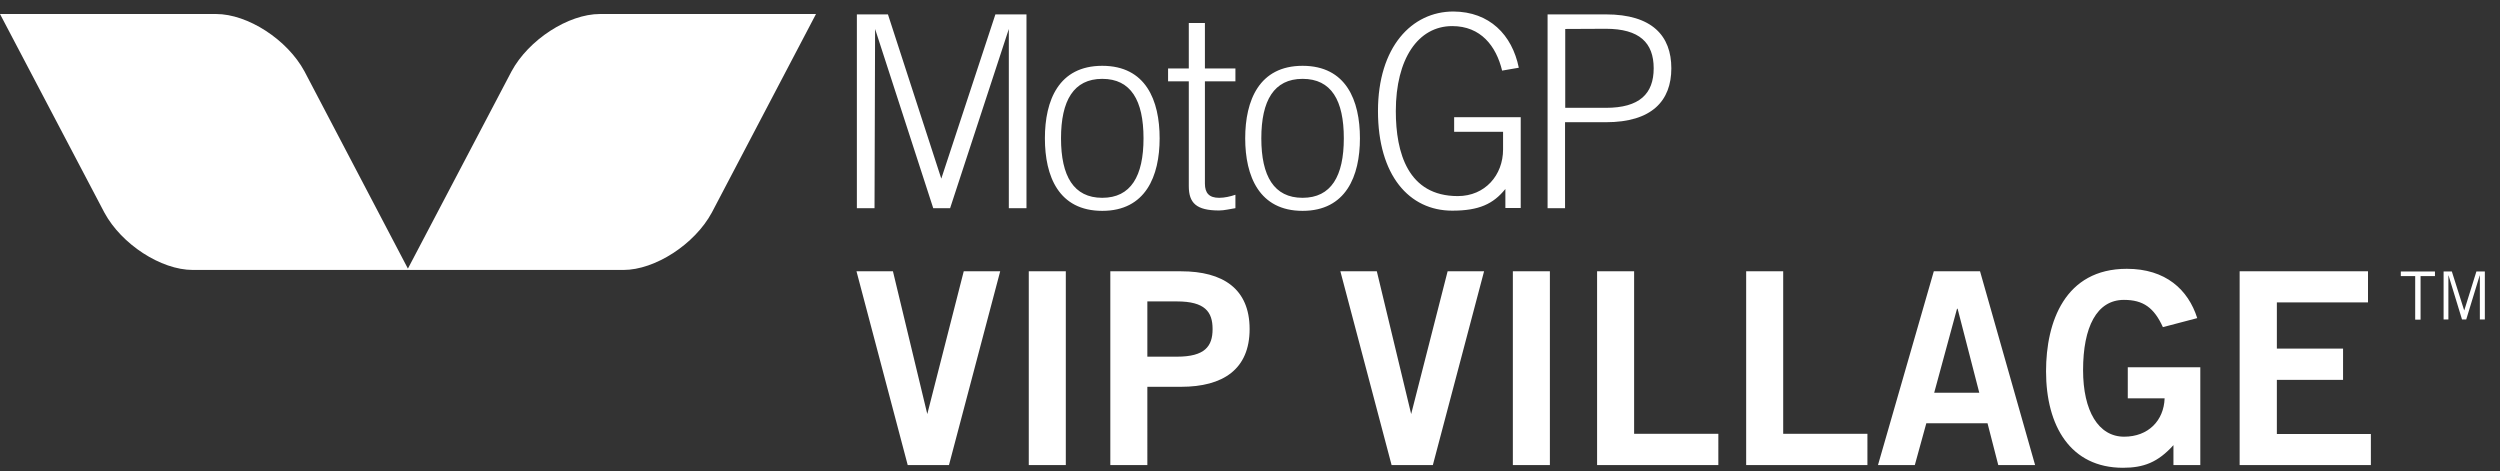 <?xml version="1.0" encoding="utf-8"?>
<!-- Generator: Adobe Illustrator 25.2.3, SVG Export Plug-In . SVG Version: 6.00 Build 0)  -->
<svg version="1.1" id="Capa_1" xmlns="http://www.w3.org/2000/svg" xmlns:xlink="http://www.w3.org/1999/xlink" x="0px" y="0px"
	 viewBox="0 0 1303 245.5" style="enable-background:new 0 0 1303 245.5;" xml:space="preserve">
<rect x="0" y="0" width="1303" height="245.5" fill="#333333" stroke="none"/>
<style type="text/css">
	.st0{fill:#FFFFFF;}
</style>
<g>
	<g>
		<path class="st0" d="M266.6,37.2c8.9-16.5,29.6-29.9,46.1-29.9h112.6l-54.3,103.5c-8.9,16.5-29.6,29.9-46.1,29.9H213H100.5
			c-16.6,0-37.2-13.4-46.1-29.9L0,7.3h112.6c16.6,0,37.2,13.4,46.1,29.9L212.6,140L266.6,37.2z"/>
		<path class="st0" d="M815.8,15.1v41.1H837c17.5,0,24.9-7.3,24.9-20.6s-7.4-20.6-24.9-20.6L815.8,15.1L815.8,15.1z M815.8,108.5
			h-9.2V7.5H837c24.1,0,34.1,11.2,34.1,28.1c0,16.9-10.1,28.1-34.1,28.1h-21.3V108.5z M473.1,242.4l-26.7-101h19l17.9,74.4l19-74.4
			h19l-26.7,101H473.1z M555.5,242.4h-19.3v-101h19.3V242.4z M598,242.4h-19.3v-101h36.9c21.8,0,35.7,9.1,35.7,30.1
			c0,21-13.9,30.1-35.7,30.1h-17.6L598,242.4L598,242.4z M598,157.1v28.8h15.4c14.6,0,18.6-5.4,18.6-14.4s-4-14.4-18.6-14.4
			L598,157.1L598,157.1z M725.3,242.4l-26.7-101h19l17.9,74.4l19-74.4h19l-26.7,101H725.3z M807.8,242.4h-19.3v-101h19.3V242.4z
			 M895.6,242.4h-63.2v-101h19.3v84.7h43.9L895.6,242.4L895.6,242.4z M973.3,242.4h-63.2v-101h19.3v84.7h43.9L973.3,242.4
			L973.3,242.4z M1020,160.9l-11.9,43.8h23.5l-11.3-43.8H1020z M978.8,242.4l29.1-101h24.1l28.7,101h-19.2l-5.6-21.8h-31.9l-6,21.8
			H978.8z M1145.2,165.8l-17.9,4.7c-4.6-10.1-10.2-14.2-20.3-14.2c-14.2,0-21.3,14.2-21.3,36.6c0,21.3,8,34.7,21.4,34.7
			c12.6,0,20.7-8.4,21.1-20h-19.2v-16.2h37.8v51h-14v-10.4c-8.1,9-15.6,11.8-26.3,11.8c-27.4,0-40.1-21.8-40.1-50.3
			c0-25.7,9.8-53.4,42.1-53.4C1128.8,140.1,1140.5,151,1145.2,165.8z M1235.7,242.4h-68.4v-101h66.9v16.2h-47.5v24.1h34.5V198h-34.5
			v28.2h49L1235.7,242.4L1235.7,242.4z M455.8,108.5h-9.2V7.5h16.2l27.8,85.6l28.2-85.6h16.2v101h-9.2V15.1l-30.6,93.4h-8.8
			l-30.3-93.4L455.8,108.5z M574.5,41.1c-14.9,0-21.5,11.3-21.5,31s6.6,31,21.5,31c14.9,0,21.5-11.3,21.5-31
			C596,52.3,589.4,41.1,574.5,41.1z M574.5,34.3c22.7,0,29.9,18,29.9,37.8c0,19.7-7.3,37.8-29.9,37.8c-22.7,0-29.9-18-29.9-37.8
			C544.6,52.3,551.8,34.3,574.5,34.3z M608.7,35.7h10.9V12h8.4v23.7h15.9v6.7h-15.9v53.3c0,4.9,2.2,7.4,7.4,7.4
			c2.8,0,5.9-0.7,8.5-1.6v7c-2.8,0.4-5.7,1.2-8.5,1.2c-11.9,0-15.8-3.9-15.8-12.7V42.4h-10.8V35.7z M678.9,41.1
			c-14.9,0-21.5,11.3-21.5,31s6.6,31,21.5,31s21.5-11.3,21.5-31C700.4,52.3,693.9,41.1,678.9,41.1z M678.9,34.3
			c22.7,0,29.9,18,29.9,37.8c0,19.7-7.3,37.8-29.9,37.8S649,91.8,649,72.1C649,52.3,656.3,34.3,678.9,34.3z M791.6,35.3l-8.7,1.5
			c-3.1-12.8-11.1-23.2-26-23.2c-17.8,0-29.4,17.1-29.4,44.3c0,21.7,6.3,44.3,32.3,44.3c14.2,0,23.6-10.9,23.6-24.3v-9.2h-25.5v-7.6
			h34.7v47.3h-8v-9.9c-6.3,7.8-13.7,11.3-27.7,11.3c-22.5,0-38.7-18.5-38.7-51.9S735.8,6,757.5,6C776.3,6.1,788.1,18.1,791.6,35.3z"
			/>
	</g>
	<g>
		<path class="st0" d="M1261.6,143.9v22.7h-2.8v-22.7h-7.5v-2.4h17.8v2.4H1261.6z"/>
		<path class="st0" d="M1292.5,166.5v-22.9h-0.1l-7,22.9h-2.2l-7-22.9h-0.1v22.9h-2.5v-25h4.3l6.4,20.2h0.1l6.3-20.2h4.4v25H1292.5z
			"/>
	</g>
</g>
</svg>
